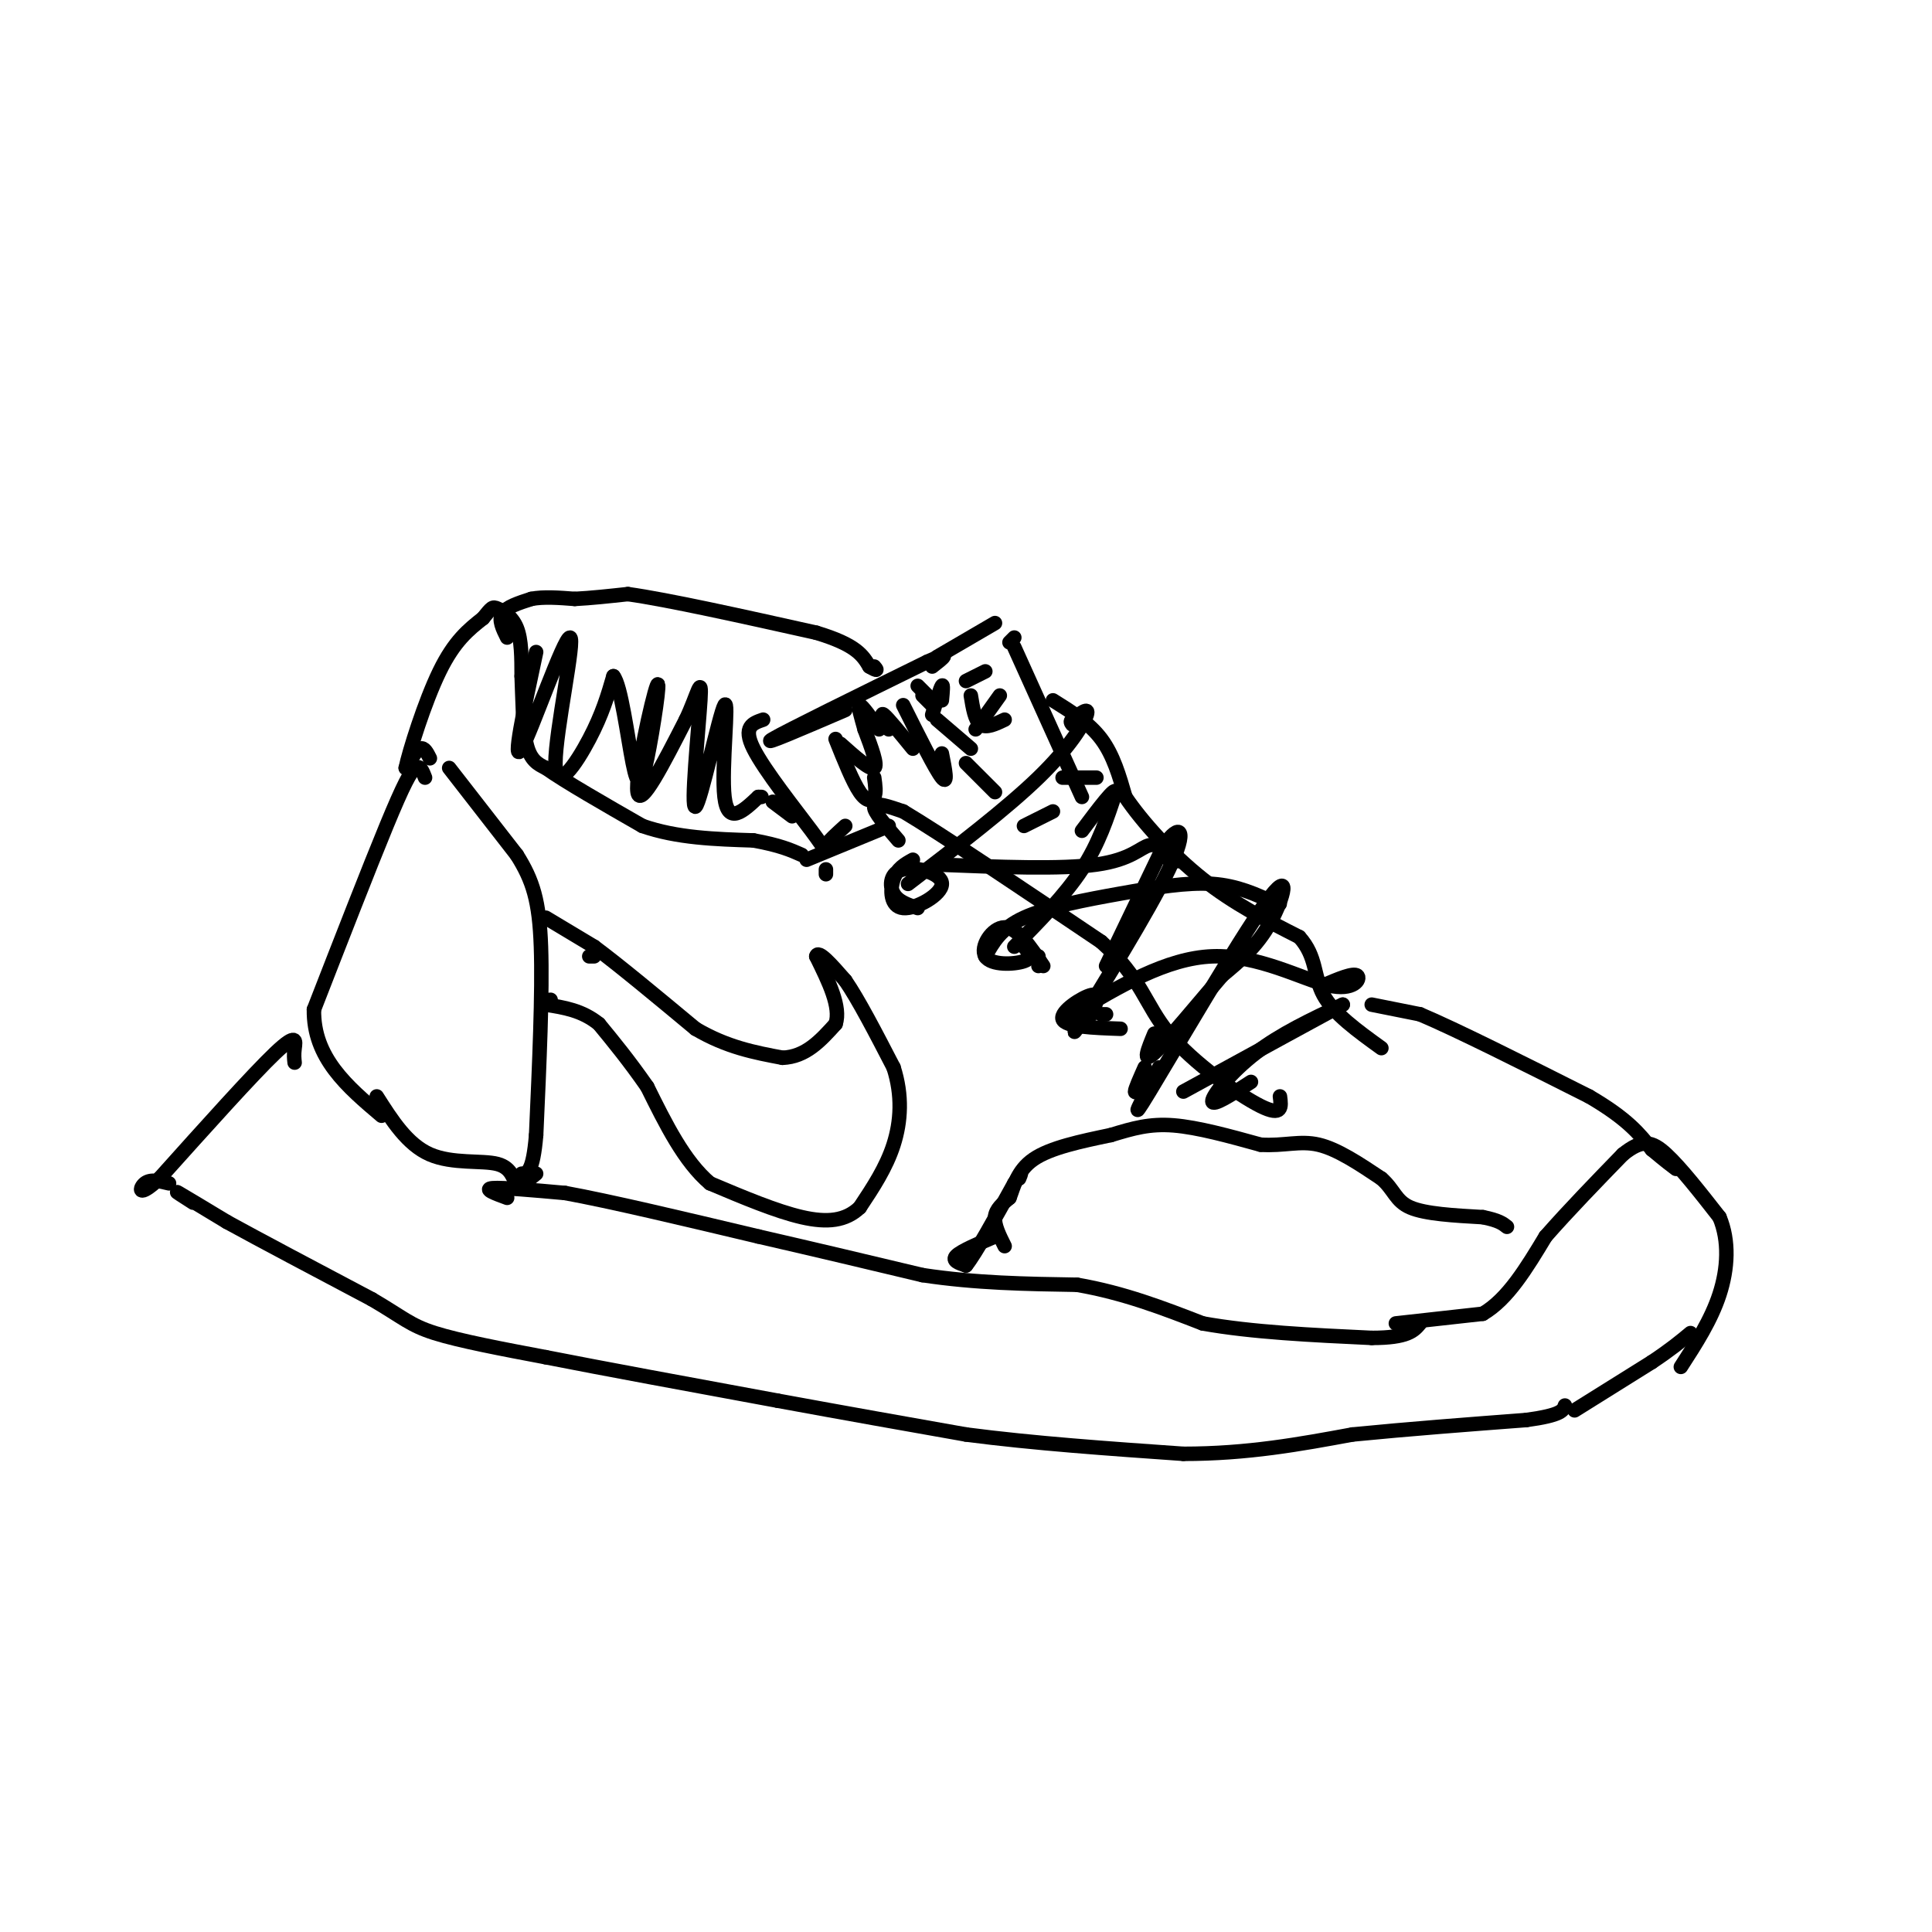 <svg viewBox='0 0 400 400' version='1.1' xmlns='http://www.w3.org/2000/svg' xmlns:xlink='http://www.w3.org/1999/xlink'><g fill='none' stroke='rgb(0,0,0)' stroke-width='3' stroke-linecap='round' stroke-linejoin='round'><path d='M93,159c0.000,0.000 14.000,18.000 14,18'/><path d='M107,177c3.333,5.289 4.667,9.511 5,19c0.333,9.489 -0.333,24.244 -1,39'/><path d='M111,235c-0.667,7.833 -1.833,7.917 -3,8'/><path d='M88,161c-0.511,-1.333 -1.022,-2.667 -2,-2c-0.978,0.667 -2.422,3.333 -6,12c-3.578,8.667 -9.289,23.333 -15,38'/><path d='M65,209c-0.167,10.000 6.917,16.000 14,22'/><path d='M78,227c3.161,4.976 6.321,9.952 11,12c4.679,2.048 10.875,1.167 14,2c3.125,0.833 3.179,3.381 4,4c0.821,0.619 2.411,-0.690 4,-2'/><path d='M89,157c-0.583,-1.167 -1.167,-2.333 -2,-2c-0.833,0.333 -1.917,2.167 -3,4'/><path d='M84,159c0.689,-3.333 3.911,-13.667 7,-20c3.089,-6.333 6.044,-8.667 9,-11'/><path d='M100,128c1.845,-2.274 1.958,-2.458 3,-2c1.042,0.458 3.012,1.560 4,4c0.988,2.440 0.994,6.220 1,10'/><path d='M108,140c0.200,4.444 0.200,10.556 1,14c0.800,3.444 2.400,4.222 4,5'/><path d='M113,159c4.000,2.833 12.000,7.417 20,12'/><path d='M133,171c7.167,2.500 15.083,2.750 23,3'/><path d='M156,174c5.500,1.000 7.750,2.000 10,3'/><path d='M105,132c-0.917,-1.833 -1.833,-3.667 -1,-5c0.833,-1.333 3.417,-2.167 6,-3'/><path d='M110,124c2.500,-0.500 5.750,-0.250 9,0'/><path d='M119,124c3.333,-0.167 7.167,-0.583 11,-1'/><path d='M130,123c8.333,1.167 23.667,4.583 39,8'/><path d='M169,131c8.333,2.500 9.667,4.750 11,7'/><path d='M180,138c2.000,1.167 1.500,0.583 1,0'/><path d='M171,181c0.000,0.000 0.000,-1.000 0,-1'/><path d='M167,178c0.000,0.000 17.000,-7.000 17,-7'/><path d='M186,174c-2.583,-3.000 -5.167,-6.000 -5,-7c0.167,-1.000 3.083,0.000 6,1'/><path d='M187,168c7.833,4.667 24.417,15.833 41,27'/><path d='M228,195c8.429,7.560 9.000,12.958 14,19c5.000,6.042 14.429,12.726 19,15c4.571,2.274 4.286,0.137 4,-2'/><path d='M200,158c0.000,0.000 6.000,6.000 6,6'/><path d='M212,171c0.000,0.000 6.000,-3.000 6,-3'/><path d='M190,142c0.000,0.000 2.000,2.000 2,2'/><path d='M193,146c0.000,0.000 -2.000,-2.000 -2,-2'/><path d='M175,147c-8.917,3.833 -17.833,7.667 -15,6c2.833,-1.667 17.417,-8.833 32,-16'/><path d='M192,137c5.500,-2.500 3.250,-0.750 1,1'/><path d='M158,149c-2.137,0.726 -4.274,1.452 -2,6c2.274,4.548 8.958,12.917 12,17c3.042,4.083 2.440,3.881 3,3c0.560,-0.881 2.280,-2.440 4,-4'/><path d='M173,153c1.778,4.444 3.556,8.889 5,11c1.444,2.111 2.556,1.889 3,1c0.444,-0.889 0.222,-2.444 0,-4'/><path d='M174,154c3.083,2.750 6.167,5.500 7,5c0.833,-0.500 -0.583,-4.250 -2,-8'/><path d='M179,151c-0.711,-2.578 -1.489,-5.022 -1,-5c0.489,0.022 2.244,2.511 4,5'/><path d='M184,151c-0.917,-1.833 -1.833,-3.667 -1,-3c0.833,0.667 3.417,3.833 6,7'/><path d='M187,146c3.333,6.667 6.667,13.333 8,15c1.333,1.667 0.667,-1.667 0,-5'/><path d='M193,148c0.833,-2.750 1.667,-5.500 2,-6c0.333,-0.500 0.167,1.250 0,3'/><path d='M194,149c0.000,0.000 7.000,6.000 7,6'/><path d='M201,144c0.417,2.583 0.833,5.167 2,6c1.167,0.833 3.083,-0.083 5,-1'/><path d='M202,151c0.000,0.000 5.000,-7.000 5,-7'/><path d='M200,141c0.000,0.000 4.000,-2.000 4,-2'/><path d='M194,136c0.000,0.000 12.000,-7.000 12,-7'/><path d='M209,133c0.000,0.000 1.000,-1.000 1,-1'/><path d='M210,134c0.000,0.000 14.000,31.000 14,31'/><path d='M220,161c0.000,0.000 7.000,0.000 7,0'/><path d='M218,145c3.750,2.333 7.500,4.667 10,8c2.500,3.333 3.750,7.667 5,12'/><path d='M233,165c3.444,5.111 9.556,11.889 16,17c6.444,5.111 13.222,8.556 20,12'/><path d='M269,194c3.689,4.044 2.911,8.156 5,12c2.089,3.844 7.044,7.422 12,11'/><path d='M208,258c-1.083,-2.167 -2.167,-4.333 -2,-6c0.167,-1.667 1.583,-2.833 3,-4'/><path d='M209,248c0.867,-2.178 1.533,-5.622 5,-8c3.467,-2.378 9.733,-3.689 16,-5'/><path d='M230,235c4.578,-1.400 8.022,-2.400 13,-2c4.978,0.400 11.489,2.200 18,4'/><path d='M261,237c4.889,0.311 8.111,-0.911 12,0c3.889,0.911 8.444,3.956 13,7'/><path d='M286,244c2.689,2.333 2.911,4.667 6,6c3.089,1.333 9.044,1.667 15,2'/><path d='M307,252c3.333,0.667 4.167,1.333 5,2'/><path d='M284,208c0.000,0.000 10.000,2.000 10,2'/><path d='M294,210c7.500,3.167 21.250,10.083 35,17'/><path d='M329,227c8.000,4.667 10.500,7.833 13,11'/><path d='M342,238c3.000,2.500 4.000,3.250 5,4'/><path d='M61,220c-0.089,-0.800 -0.178,-1.600 0,-3c0.178,-1.400 0.622,-3.400 -4,1c-4.622,4.400 -14.311,15.200 -24,26'/><path d='M33,244c-4.622,4.267 -4.178,1.933 -3,1c1.178,-0.933 3.089,-0.467 5,0'/><path d='M40,249c-2.083,-1.333 -4.167,-2.667 -3,-2c1.167,0.667 5.583,3.333 10,6'/><path d='M47,253c6.667,3.667 18.333,9.833 30,16'/><path d='M77,269c6.533,3.822 7.867,5.378 13,7c5.133,1.622 14.067,3.311 23,5'/><path d='M113,281c11.833,2.333 29.917,5.667 48,9'/><path d='M161,290c14.500,2.667 26.750,4.833 39,7'/><path d='M200,297c14.000,1.833 29.500,2.917 45,4'/><path d='M245,301c13.333,0.000 24.167,-2.000 35,-4'/><path d='M280,297c11.833,-1.167 23.917,-2.083 36,-3'/><path d='M316,294c7.333,-1.000 7.667,-2.000 8,-3'/><path d='M326,292c0.000,0.000 16.000,-10.000 16,-10'/><path d='M342,282c4.000,-2.667 6.000,-4.333 8,-6'/><path d='M289,274c0.000,0.000 18.000,-2.000 18,-2'/><path d='M307,272c5.167,-3.000 9.083,-9.500 13,-16'/><path d='M320,256c4.833,-5.500 10.417,-11.250 16,-17'/><path d='M336,239c4.000,-3.222 6.000,-2.778 9,0c3.000,2.778 7.000,7.889 11,13'/><path d='M356,252c2.067,4.911 1.733,10.689 0,16c-1.733,5.311 -4.867,10.156 -8,15'/><path d='M105,248c-2.500,-0.917 -5.000,-1.833 -3,-2c2.000,-0.167 8.500,0.417 15,1'/><path d='M117,247c9.167,1.667 24.583,5.333 40,9'/><path d='M157,256c12.333,2.833 23.167,5.417 34,8'/><path d='M191,264c11.000,1.667 21.500,1.833 32,2'/><path d='M223,266c9.667,1.667 17.833,4.833 26,8'/><path d='M249,274c10.167,1.833 22.583,2.417 35,3'/><path d='M284,277c7.500,0.000 8.750,-1.500 10,-3'/><path d='M206,256c-3.500,1.500 -7.000,3.000 -8,4c-1.000,1.000 0.500,1.500 2,2'/><path d='M200,262c2.000,-2.500 6.000,-9.750 10,-17'/><path d='M210,245c1.833,-3.000 1.417,-2.000 1,-1'/><path d='M189,178c-1.616,0.893 -3.232,1.786 -4,4c-0.768,2.214 -0.689,5.748 2,6c2.689,0.252 7.989,-2.778 8,-5c0.011,-2.222 -5.266,-3.637 -8,-3c-2.734,0.637 -2.924,3.325 -2,5c0.924,1.675 2.962,2.338 5,3'/><path d='M215,198c0.000,0.000 0.000,2.000 0,2'/><path d='M216,200c-2.690,-4.012 -5.381,-8.024 -8,-8c-2.619,0.024 -5.167,4.083 -4,6c1.167,1.917 6.048,1.690 8,1c1.952,-0.690 0.976,-1.845 0,-3'/><path d='M226,210c0.933,-2.200 1.867,-4.400 0,-4c-1.867,0.400 -6.533,3.400 -6,5c0.533,1.600 6.267,1.800 12,2'/><path d='M237,221c-1.000,2.250 -2.000,4.500 -2,5c0.000,0.500 1.000,-0.750 2,-2'/><path d='M259,224c-3.978,2.578 -7.956,5.156 -8,4c-0.044,-1.156 3.844,-6.044 9,-10c5.156,-3.956 11.578,-6.978 18,-10'/><path d='M278,208c-2.500,1.333 -17.750,9.667 -33,18'/><path d='M240,221c-3.470,6.577 -6.940,13.155 -2,5c4.940,-8.155 18.292,-31.042 24,-39c5.708,-7.958 3.774,-0.988 1,4c-2.774,4.988 -6.387,7.994 -10,11'/><path d='M253,202c-4.667,5.444 -11.333,13.556 -14,16c-2.667,2.444 -1.333,-0.778 0,-4'/><path d='M229,210c0.000,0.000 -1.000,0.000 -1,0'/><path d='M229,200c0.000,0.000 12.000,-25.000 12,-25'/><path d='M241,175c3.190,-4.631 5.167,-3.708 1,5c-4.167,8.708 -14.476,25.202 -18,31c-3.524,5.798 -0.262,0.899 3,-4'/><path d='M210,196c5.250,-5.333 10.500,-10.667 14,-16c3.500,-5.333 5.250,-10.667 7,-16'/><path d='M231,164c0.000,-1.333 -3.500,3.333 -7,8'/><path d='M188,183c10.222,-7.822 20.444,-15.644 27,-22c6.556,-6.356 9.444,-11.244 10,-13c0.556,-1.756 -1.222,-0.378 -3,1'/><path d='M222,149c-0.500,0.333 -0.250,0.667 0,1'/><path d='M194,179c12.844,0.511 25.689,1.022 33,0c7.311,-1.022 9.089,-3.578 11,-4c1.911,-0.422 3.956,1.289 6,3'/><path d='M244,178c0.667,0.500 -0.667,0.250 -2,0'/><path d='M204,198c1.607,-2.899 3.214,-5.798 8,-8c4.786,-2.202 12.750,-3.708 20,-5c7.250,-1.292 13.786,-2.369 19,-2c5.214,0.369 9.107,2.185 13,4'/><path d='M264,187c2.000,0.500 0.500,-0.250 -1,-1'/><path d='M222,210c9.762,-5.821 19.524,-11.643 29,-12c9.476,-0.357 18.667,4.750 24,6c5.333,1.250 6.810,-1.357 6,-2c-0.810,-0.643 -3.905,0.679 -7,2'/><path d='M123,198c0.000,0.000 -1.000,0.000 -1,0'/><path d='M113,190c0.000,0.000 10.000,6.000 10,6'/><path d='M123,196c5.167,3.833 13.083,10.417 21,17'/><path d='M144,213c6.500,3.833 12.250,4.917 18,6'/><path d='M162,219c4.833,-0.167 7.917,-3.583 11,-7'/><path d='M173,212c1.167,-3.500 -1.417,-8.750 -4,-14'/><path d='M169,198c0.333,-1.500 3.167,1.750 6,5'/><path d='M175,203c2.667,3.833 6.333,10.917 10,18'/><path d='M185,221c1.867,5.778 1.533,11.222 0,16c-1.533,4.778 -4.267,8.889 -7,13'/><path d='M178,250c-2.911,2.778 -6.689,3.222 -12,2c-5.311,-1.222 -12.156,-4.111 -19,-7'/><path d='M147,245c-5.333,-4.500 -9.167,-12.250 -13,-20'/><path d='M134,225c-3.833,-5.500 -6.917,-9.250 -10,-13'/><path d='M124,212c-3.500,-2.833 -7.250,-3.417 -11,-4'/><path d='M113,208c-1.667,-0.833 -0.333,-0.917 1,-1'/><path d='M111,135c-2.539,11.864 -5.078,23.729 -3,20c2.078,-3.729 8.774,-23.051 10,-23c1.226,0.051 -3.016,19.475 -3,26c0.016,6.525 4.290,0.150 7,-5c2.710,-5.150 3.855,-9.075 5,-13'/><path d='M127,140c1.556,1.776 2.944,12.716 4,18c1.056,5.284 1.778,4.911 3,-1c1.222,-5.911 2.944,-17.361 2,-15c-0.944,2.361 -4.556,18.532 -4,22c0.556,3.468 5.278,-5.766 10,-15'/><path d='M142,149c2.391,-4.984 3.367,-9.943 3,-4c-0.367,5.943 -2.078,22.789 -1,22c1.078,-0.789 4.944,-19.212 6,-21c1.056,-1.788 -0.698,13.061 0,19c0.698,5.939 3.849,2.970 7,0'/><path d='M157,165c1.167,0.000 0.583,0.000 0,0'/><path d='M160,166c0.000,0.000 4.000,3.000 4,3'/></g>
</svg>